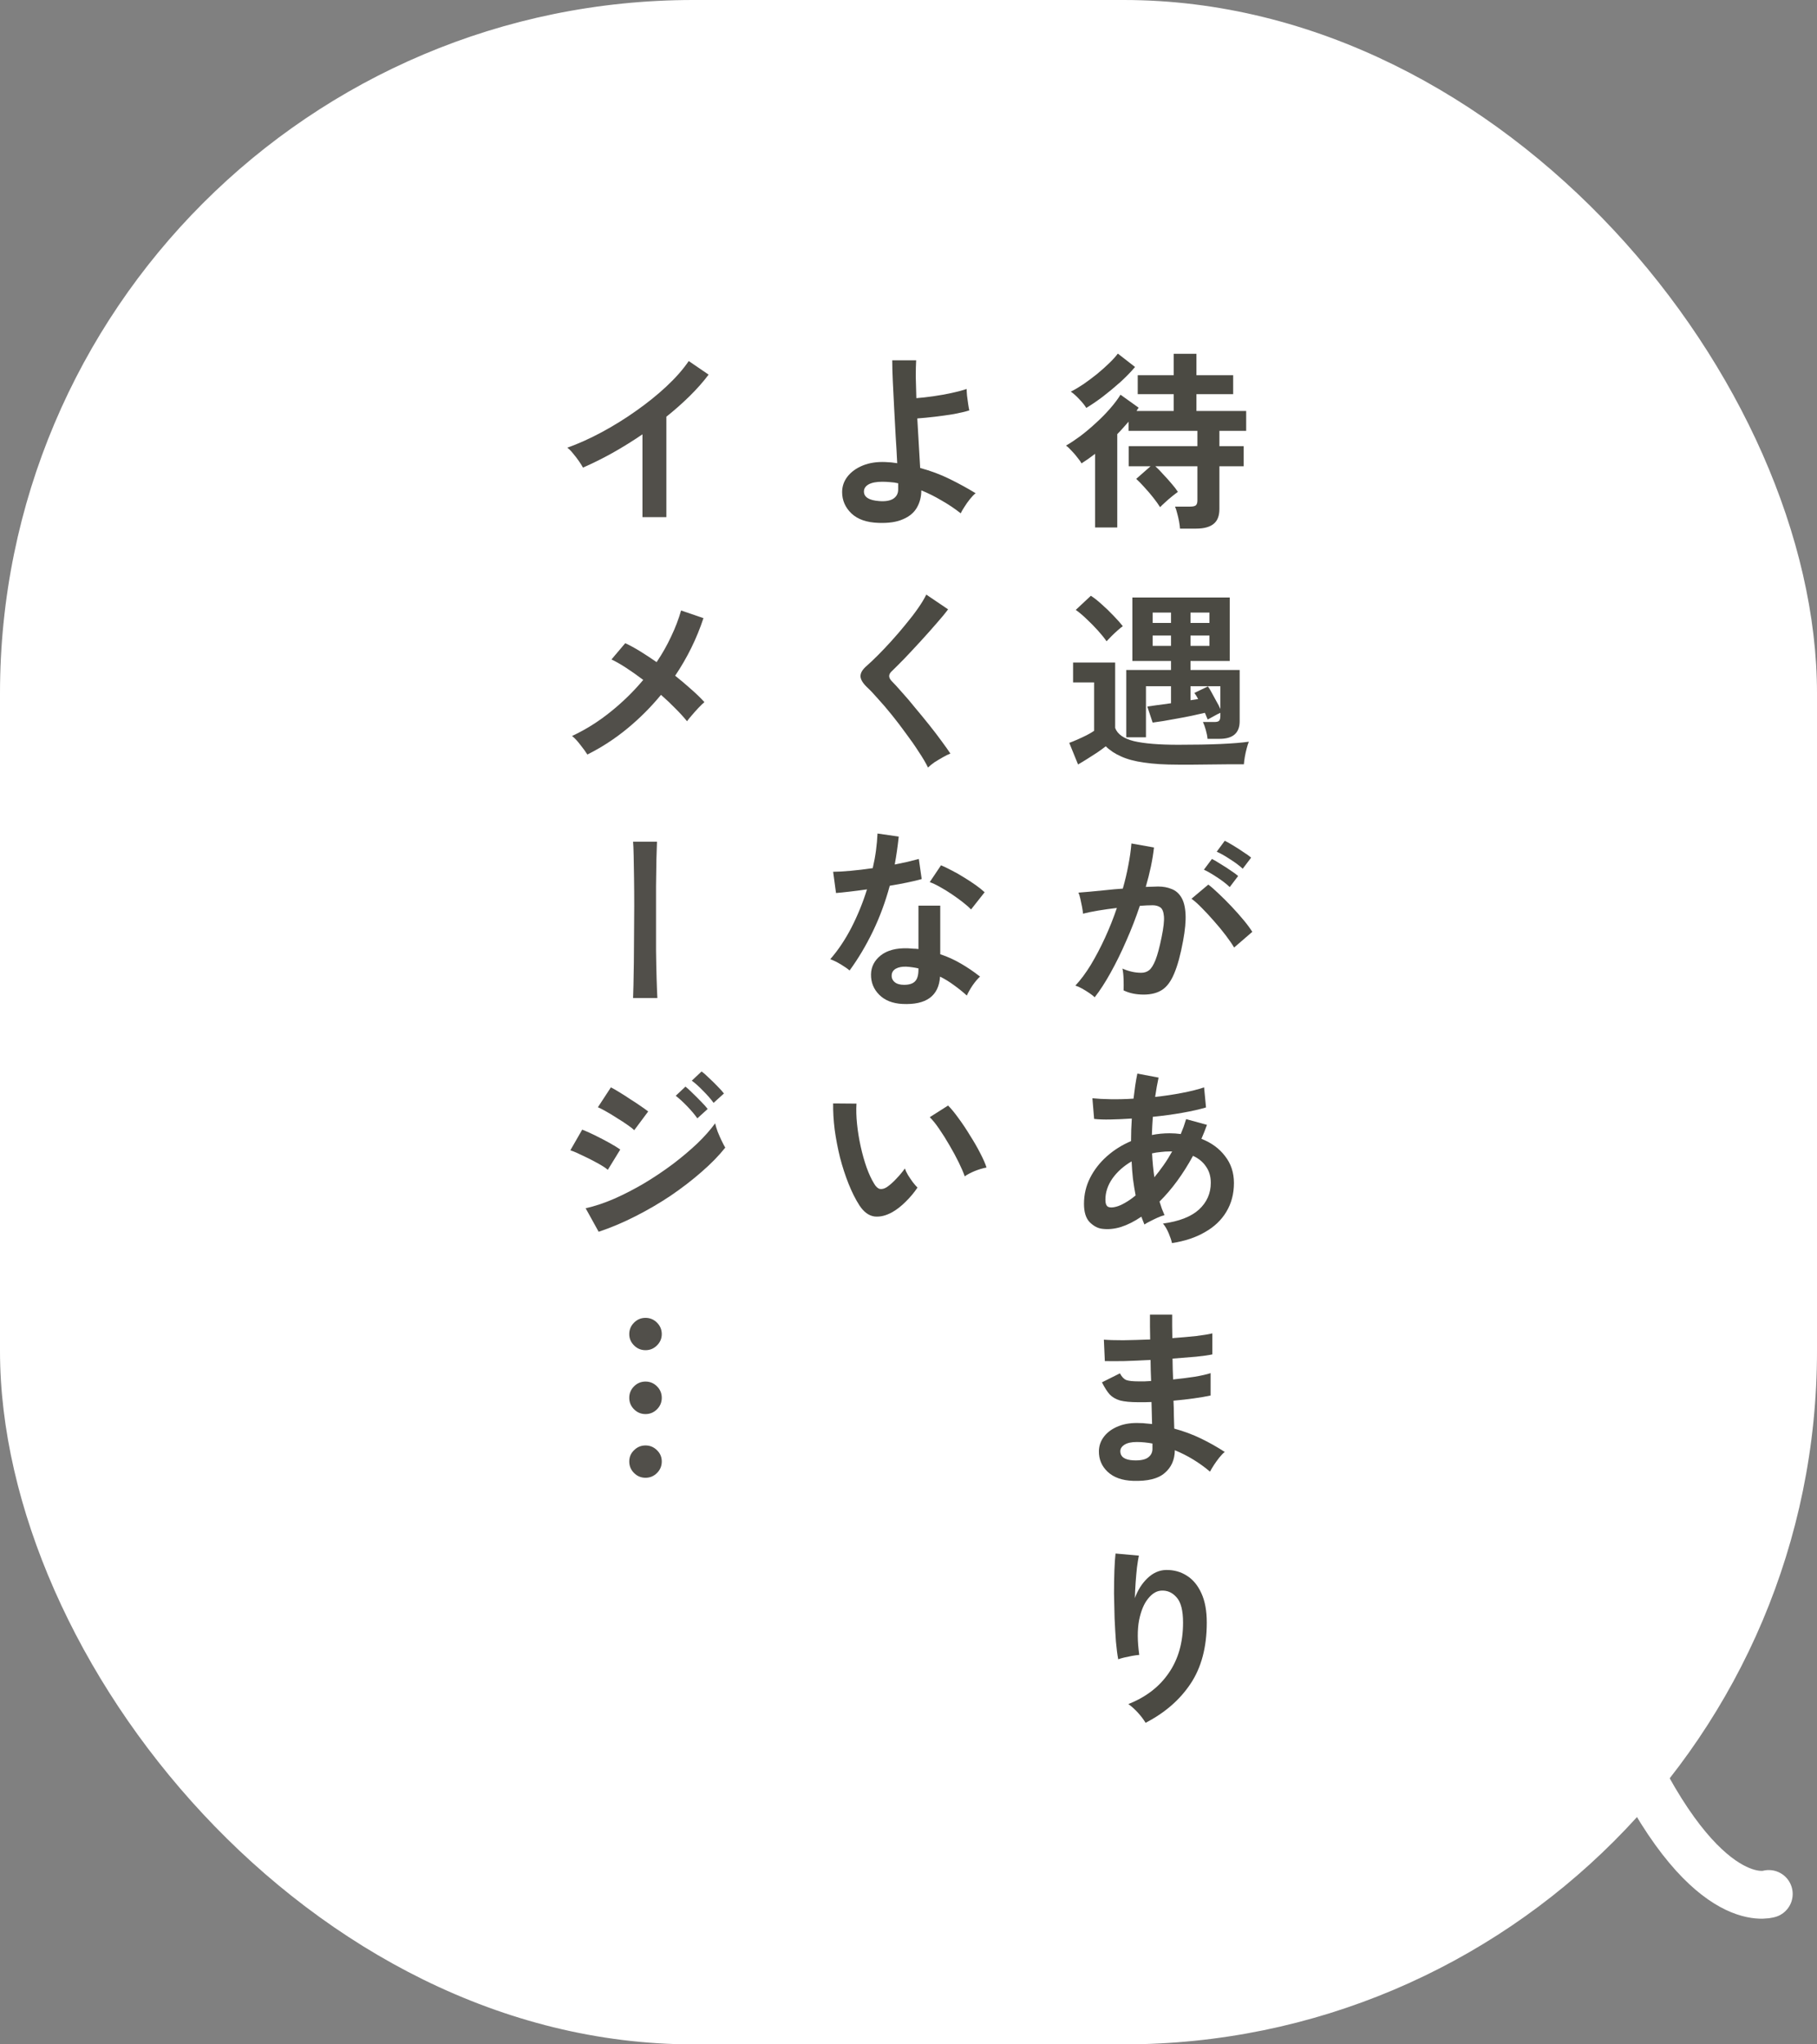 <svg width="152" height="171" viewBox="0 0 152 171" fill="none" xmlns="http://www.w3.org/2000/svg">
<rect x="0" y="0" width="152" height="171" fill="#808080" stroke="none"/>
<path d="M147.966 158.42C147.966 158.42 142.578 160.187 135.971 145.855" stroke="white" stroke-width="4" stroke-linecap="round" stroke-linejoin="round"/>
<rect width="152" height="171" rx="58" fill="white"/>
<path d="M53.744 43.256V36.328C52.933 36.883 52.101 37.4 51.248 37.88C50.405 38.349 49.579 38.76 48.768 39.112C48.683 38.952 48.565 38.765 48.416 38.552C48.267 38.339 48.107 38.131 47.936 37.928C47.776 37.725 47.616 37.565 47.456 37.448C48.384 37.117 49.344 36.685 50.336 36.152C51.328 35.619 52.283 35.027 53.2 34.376C54.128 33.725 54.976 33.043 55.744 32.328C56.512 31.613 57.136 30.904 57.616 30.2L59.28 31.336C58.821 31.944 58.288 32.547 57.68 33.144C57.083 33.731 56.437 34.301 55.744 34.856V43.256H53.744ZM49.136 63.112C48.997 62.888 48.8 62.616 48.544 62.296C48.299 61.976 48.069 61.731 47.856 61.56C48.997 61.027 50.069 60.355 51.072 59.544C52.085 58.733 52.997 57.843 53.808 56.872C53.317 56.499 52.843 56.163 52.384 55.864C51.925 55.565 51.515 55.331 51.152 55.16L52.304 53.8C52.699 53.981 53.12 54.211 53.568 54.488C54.016 54.765 54.469 55.064 54.928 55.384C55.397 54.691 55.803 53.976 56.144 53.24C56.496 52.504 56.773 51.779 56.976 51.064L58.848 51.704C58.283 53.411 57.493 55.016 56.48 56.52C56.96 56.904 57.413 57.288 57.84 57.672C58.267 58.045 58.629 58.397 58.928 58.728C58.779 58.856 58.608 59.021 58.416 59.224C58.235 59.416 58.059 59.613 57.888 59.816C57.717 60.008 57.579 60.179 57.472 60.328C57.216 60.008 56.896 59.656 56.512 59.272C56.139 58.888 55.733 58.504 55.296 58.12C54.453 59.144 53.515 60.083 52.48 60.936C51.445 61.789 50.331 62.515 49.136 63.112ZM52.96 83.48C52.971 83.267 52.981 82.904 52.992 82.392C53.003 81.869 53.013 81.251 53.024 80.536C53.035 79.821 53.04 79.059 53.04 78.248C53.051 77.427 53.056 76.605 53.056 75.784C53.056 74.963 53.051 74.189 53.04 73.464C53.029 72.728 53.019 72.093 53.008 71.56C52.997 71.027 52.981 70.643 52.96 70.408H54.96C54.949 70.728 54.933 71.213 54.912 71.864C54.901 72.515 54.891 73.267 54.88 74.12C54.88 74.973 54.88 75.864 54.88 76.792C54.88 77.709 54.88 78.605 54.88 79.48C54.891 80.355 54.907 81.144 54.928 81.848C54.949 82.541 54.971 83.085 54.992 83.48H52.96ZM50.08 103.032L48.992 101.064C49.76 100.893 50.56 100.627 51.392 100.264C52.235 99.891 53.072 99.459 53.904 98.968C54.736 98.467 55.531 97.933 56.288 97.368C57.045 96.792 57.728 96.216 58.336 95.64C58.944 95.053 59.44 94.493 59.824 93.96C59.867 94.152 59.936 94.381 60.032 94.648C60.139 94.915 60.251 95.171 60.368 95.416C60.485 95.661 60.587 95.853 60.672 95.992C60.139 96.664 59.477 97.341 58.688 98.024C57.909 98.707 57.051 99.368 56.112 100.008C55.173 100.637 54.187 101.213 53.152 101.736C52.128 102.259 51.104 102.691 50.08 103.032ZM53.056 94.536C52.928 94.408 52.731 94.253 52.464 94.072C52.208 93.891 51.92 93.704 51.6 93.512C51.291 93.309 50.992 93.128 50.704 92.968C50.427 92.808 50.197 92.691 50.016 92.616L51.104 90.952C51.317 91.059 51.568 91.203 51.856 91.384C52.155 91.565 52.453 91.757 52.752 91.96C53.061 92.152 53.344 92.339 53.6 92.52C53.867 92.701 54.075 92.851 54.224 92.968L53.056 94.536ZM50.848 97.848C50.645 97.677 50.347 97.485 49.952 97.272C49.568 97.059 49.168 96.856 48.752 96.664C48.347 96.461 48 96.312 47.712 96.216L48.704 94.488C49.013 94.605 49.371 94.765 49.776 94.968C50.192 95.171 50.592 95.379 50.976 95.592C51.36 95.805 51.664 95.992 51.888 96.152L50.848 97.848ZM59.696 92.248C59.472 91.939 59.179 91.603 58.816 91.24C58.464 90.877 58.149 90.595 57.872 90.392L58.688 89.624C58.859 89.741 59.061 89.917 59.296 90.152C59.541 90.376 59.781 90.611 60.016 90.856C60.251 91.091 60.432 91.293 60.56 91.464L59.696 92.248ZM58.336 93.544C58.112 93.224 57.824 92.883 57.472 92.52C57.12 92.157 56.805 91.869 56.528 91.656L57.344 90.888C57.504 91.016 57.701 91.197 57.936 91.432C58.181 91.667 58.421 91.907 58.656 92.152C58.891 92.387 59.072 92.589 59.2 92.76L58.336 93.544ZM54 118.28C53.627 118.28 53.307 118.147 53.04 117.88C52.773 117.613 52.64 117.293 52.64 116.92C52.64 116.547 52.773 116.227 53.04 115.96C53.307 115.693 53.627 115.56 54 115.56C54.373 115.56 54.693 115.693 54.96 115.96C55.227 116.227 55.36 116.547 55.36 116.92C55.36 117.293 55.227 117.613 54.96 117.88C54.693 118.147 54.373 118.28 54 118.28ZM54 123.608C53.627 123.608 53.307 123.475 53.04 123.208C52.773 122.941 52.64 122.621 52.64 122.248C52.64 121.875 52.773 121.56 53.04 121.304C53.307 121.037 53.627 120.904 54 120.904C54.373 120.904 54.693 121.037 54.96 121.304C55.227 121.56 55.36 121.875 55.36 122.248C55.36 122.621 55.227 122.941 54.96 123.208C54.693 123.475 54.373 123.608 54 123.608ZM54 112.936C53.627 112.936 53.307 112.803 53.04 112.536C52.773 112.269 52.64 111.955 52.64 111.592C52.64 111.219 52.773 110.899 53.04 110.632C53.307 110.365 53.627 110.232 54 110.232C54.373 110.232 54.693 110.365 54.96 110.632C55.227 110.899 55.36 111.219 55.36 111.592C55.36 111.955 55.227 112.269 54.96 112.536C54.693 112.803 54.373 112.936 54 112.936Z" fill="#514F4A"/>
<path d="M98.712 44.216C98.701 44.045 98.675 43.843 98.632 43.608C98.589 43.373 98.536 43.144 98.472 42.92C98.419 42.696 98.36 42.515 98.296 42.376H99.56C99.773 42.376 99.928 42.344 100.024 42.28C100.12 42.205 100.168 42.067 100.168 41.864V39H96.648C96.851 39.181 97.069 39.405 97.304 39.672C97.549 39.928 97.784 40.189 98.008 40.456C98.232 40.712 98.408 40.941 98.536 41.144C98.429 41.219 98.269 41.341 98.056 41.512C97.853 41.672 97.656 41.843 97.464 42.024C97.272 42.195 97.133 42.328 97.048 42.424C96.909 42.2 96.723 41.939 96.488 41.64C96.253 41.341 96.003 41.048 95.736 40.76C95.48 40.472 95.251 40.237 95.048 40.056L96.248 39H94.424V37.32H100.168V36.04H94.408V35.272C94.259 35.443 94.104 35.619 93.944 35.8C93.795 35.971 93.635 36.141 93.464 36.312V44.12H91.608V37.96C91.224 38.259 90.845 38.525 90.472 38.76C90.408 38.632 90.296 38.472 90.136 38.28C89.987 38.077 89.821 37.885 89.64 37.704C89.469 37.512 89.315 37.368 89.176 37.272C89.528 37.069 89.923 36.808 90.36 36.488C90.797 36.157 91.229 35.795 91.656 35.4C92.093 35.005 92.493 34.6 92.856 34.184C93.219 33.768 93.512 33.379 93.736 33.016L95.256 34.104C95.224 34.147 95.192 34.189 95.16 34.232C95.139 34.275 95.112 34.323 95.08 34.376H98.184V32.968H95.176V31.384H98.184V29.592H100.088V31.384H103.16V32.968H100.088V34.376H104.248V36.04H102.008V37.32H104.04V39H102.008V42.584C102.008 43.149 101.848 43.56 101.528 43.816C101.208 44.083 100.717 44.216 100.056 44.216H98.712ZM90.872 34.12C90.744 33.907 90.547 33.661 90.28 33.384C90.024 33.107 89.789 32.899 89.576 32.76C89.896 32.6 90.248 32.392 90.632 32.136C91.016 31.869 91.395 31.587 91.768 31.288C92.141 30.979 92.483 30.675 92.792 30.376C93.101 30.077 93.341 29.811 93.512 29.576L94.952 30.696C94.611 31.101 94.195 31.528 93.704 31.976C93.213 32.413 92.717 32.824 92.216 33.208C91.715 33.581 91.267 33.885 90.872 34.12ZM101.016 61.8C100.995 61.565 100.947 61.32 100.872 61.064C100.797 60.797 100.717 60.573 100.632 60.392H101.576C101.779 60.392 101.912 60.36 101.976 60.296C102.051 60.221 102.088 60.088 102.088 59.896V59.624C101.939 59.688 101.752 59.784 101.528 59.912C101.304 60.04 101.139 60.131 101.032 60.184C101 60.099 100.963 60.013 100.92 59.928C100.888 59.832 100.845 59.731 100.792 59.624C100.483 59.699 100.125 59.779 99.72 59.864C99.315 59.949 98.899 60.029 98.472 60.104C98.056 60.179 97.667 60.248 97.304 60.312C96.941 60.365 96.648 60.408 96.424 60.44L95.976 59.096C96.157 59.075 96.424 59.037 96.776 58.984C97.139 58.931 97.533 58.877 97.96 58.824V57.4H95.864V61.672H94.216V56.04H97.96V55.288H94.728V49.976H102.872V55.288H99.592V56.04H103.704V60.328C103.704 61.309 103.144 61.8 102.024 61.8H101.016ZM98.568 63.96C97.437 63.96 96.483 63.901 95.704 63.784C94.936 63.677 94.296 63.507 93.784 63.272C93.272 63.048 92.845 62.765 92.504 62.424C92.312 62.573 92.077 62.744 91.8 62.936C91.523 63.117 91.24 63.299 90.952 63.48C90.664 63.661 90.408 63.816 90.184 63.944L89.448 62.136C89.629 62.072 89.853 61.981 90.12 61.864C90.387 61.747 90.648 61.624 90.904 61.496C91.171 61.357 91.379 61.235 91.528 61.128V57.08H89.768V55.416H93.288V60.888C93.48 61.411 94.003 61.779 94.856 61.992C95.72 62.195 96.957 62.296 98.568 62.296C99.933 62.296 101.107 62.275 102.088 62.232C103.069 62.189 103.864 62.125 104.472 62.04C104.419 62.157 104.36 62.339 104.296 62.584C104.232 62.819 104.179 63.059 104.136 63.304C104.093 63.56 104.067 63.768 104.056 63.928C103.757 63.928 103.368 63.928 102.888 63.928C102.408 63.939 101.896 63.944 101.352 63.944C100.819 63.955 100.307 63.96 99.816 63.96C99.325 63.96 98.909 63.96 98.568 63.96ZM92.568 53.64C92.387 53.373 92.147 53.075 91.848 52.744C91.549 52.413 91.235 52.093 90.904 51.784C90.573 51.464 90.269 51.208 89.992 51.016L91.256 49.832C91.523 50.003 91.827 50.243 92.168 50.552C92.52 50.861 92.856 51.187 93.176 51.528C93.496 51.859 93.747 52.141 93.928 52.376C93.821 52.451 93.677 52.568 93.496 52.728C93.315 52.888 93.139 53.053 92.968 53.224C92.797 53.395 92.664 53.533 92.568 53.64ZM102.088 59.304V57.4H99.592V58.568C99.709 58.547 99.821 58.531 99.928 58.52C100.035 58.499 100.136 58.483 100.232 58.472C100.125 58.269 100.019 58.099 99.912 57.96L101.048 57.416C101.144 57.544 101.251 57.72 101.368 57.944C101.496 58.168 101.624 58.403 101.752 58.648C101.891 58.883 102.003 59.101 102.088 59.304ZM99.592 54.024H101.176V53.16H99.592V54.024ZM99.592 52.104H101.176V51.24H99.592V52.104ZM96.424 54.024H97.96V53.16H96.424V54.024ZM96.424 52.104H97.96V51.24H96.424V52.104ZM91.576 83.416C91.48 83.32 91.331 83.203 91.128 83.064C90.925 82.925 90.717 82.797 90.504 82.68C90.291 82.563 90.109 82.483 89.96 82.44C90.408 81.96 90.84 81.379 91.256 80.696C91.672 80.003 92.067 79.251 92.44 78.44C92.813 77.629 93.144 76.797 93.432 75.944C92.888 76.008 92.36 76.083 91.848 76.168C91.347 76.253 90.931 76.339 90.6 76.424C90.589 76.285 90.563 76.099 90.52 75.864C90.477 75.629 90.429 75.4 90.376 75.176C90.323 74.941 90.269 74.771 90.216 74.664C90.461 74.643 90.781 74.616 91.176 74.584C91.571 74.541 92.008 74.499 92.488 74.456C92.968 74.403 93.448 74.36 93.928 74.328C94.12 73.656 94.275 73 94.392 72.36C94.52 71.709 94.605 71.107 94.648 70.552L96.536 70.888C96.483 71.379 96.397 71.907 96.28 72.472C96.163 73.027 96.019 73.597 95.848 74.184C96.061 74.173 96.253 74.168 96.424 74.168C96.595 74.157 96.744 74.152 96.872 74.152C97.299 74.152 97.677 74.221 98.008 74.36C98.349 74.488 98.621 74.723 98.824 75.064C99.027 75.395 99.144 75.859 99.176 76.456C99.208 77.043 99.139 77.795 98.968 78.712C98.755 79.864 98.509 80.765 98.232 81.416C97.965 82.067 97.629 82.525 97.224 82.792C96.819 83.059 96.301 83.192 95.672 83.192C95.032 83.192 94.472 83.075 93.992 82.84C94.003 82.584 94.003 82.275 93.992 81.912C93.981 81.549 93.949 81.251 93.896 81.016C94.429 81.251 94.952 81.368 95.464 81.368C95.72 81.368 95.939 81.299 96.12 81.16C96.312 81.011 96.493 80.723 96.664 80.296C96.835 79.859 97.005 79.219 97.176 78.376C97.336 77.597 97.4 77.021 97.368 76.648C97.336 76.264 97.235 76.013 97.064 75.896C96.893 75.779 96.68 75.72 96.424 75.72C96.125 75.72 95.768 75.736 95.352 75.768C95.021 76.76 94.643 77.736 94.216 78.696C93.8 79.656 93.363 80.547 92.904 81.368C92.456 82.179 92.013 82.861 91.576 83.416ZM103.24 79.256C103.069 78.968 102.835 78.627 102.536 78.232C102.237 77.837 101.912 77.443 101.56 77.048C101.208 76.643 100.867 76.275 100.536 75.944C100.205 75.603 99.917 75.347 99.672 75.176L101.08 73.992C101.336 74.184 101.635 74.445 101.976 74.776C102.317 75.096 102.669 75.448 103.032 75.832C103.395 76.216 103.731 76.595 104.04 76.968C104.349 77.341 104.589 77.667 104.76 77.944L103.24 79.256ZM103.96 72.664C103.672 72.397 103.315 72.131 102.888 71.864C102.472 71.587 102.104 71.379 101.784 71.24L102.456 70.328C102.637 70.413 102.867 70.541 103.144 70.712C103.432 70.883 103.715 71.064 103.992 71.256C104.28 71.437 104.504 71.597 104.664 71.736L103.96 72.664ZM102.872 74.2C102.595 73.933 102.243 73.661 101.816 73.384C101.4 73.107 101.032 72.893 100.712 72.744L101.384 71.848C101.565 71.933 101.795 72.067 102.072 72.248C102.36 72.419 102.643 72.6 102.92 72.792C103.197 72.973 103.416 73.133 103.576 73.272L102.872 74.2ZM98.04 103.976C97.997 103.763 97.907 103.491 97.768 103.16C97.629 102.829 97.469 102.557 97.288 102.344C98.632 102.163 99.635 101.773 100.296 101.176C100.957 100.568 101.288 99.821 101.288 98.936C101.288 98.403 101.155 97.949 100.888 97.576C100.632 97.192 100.269 96.893 99.8 96.68C98.968 98.205 98.035 99.48 97 100.504C97.064 100.707 97.128 100.904 97.192 101.096C97.267 101.277 97.341 101.459 97.416 101.64C97.245 101.683 97.053 101.752 96.84 101.848C96.627 101.944 96.419 102.045 96.216 102.152C96.013 102.248 95.853 102.339 95.736 102.424C95.693 102.317 95.651 102.211 95.608 102.104C95.565 101.987 95.523 101.875 95.48 101.768C94.904 102.163 94.333 102.451 93.768 102.632C93.203 102.803 92.664 102.851 92.152 102.776C91.8 102.723 91.464 102.536 91.144 102.216C90.835 101.885 90.68 101.379 90.68 100.696C90.68 99.917 90.851 99.192 91.192 98.52C91.533 97.848 91.997 97.251 92.584 96.728C93.181 96.195 93.859 95.768 94.616 95.448C94.616 95.128 94.621 94.813 94.632 94.504C94.653 94.184 94.669 93.869 94.68 93.56C94.04 93.603 93.443 93.629 92.888 93.64C92.344 93.651 91.891 93.635 91.528 93.592L91.384 91.864C91.8 91.907 92.307 91.933 92.904 91.944C93.501 91.955 94.141 91.939 94.824 91.896C94.877 91.512 94.925 91.144 94.968 90.792C95.021 90.44 95.08 90.109 95.144 89.8L96.92 90.136C96.813 90.627 96.717 91.165 96.632 91.752C97.421 91.667 98.173 91.555 98.888 91.416C99.613 91.277 100.227 91.123 100.728 90.952L100.888 92.632C100.355 92.792 99.693 92.941 98.904 93.08C98.115 93.219 97.293 93.331 96.44 93.416C96.419 93.661 96.403 93.912 96.392 94.168C96.381 94.424 96.371 94.68 96.36 94.936C96.84 94.84 97.336 94.792 97.848 94.792C98.008 94.792 98.163 94.797 98.312 94.808C98.472 94.819 98.627 94.835 98.776 94.856C98.861 94.653 98.941 94.451 99.016 94.248C99.091 94.035 99.16 93.821 99.224 93.608L100.968 94.088C100.893 94.291 100.819 94.488 100.744 94.68C100.669 94.872 100.589 95.064 100.504 95.256C101.347 95.587 102.008 96.072 102.488 96.712C102.979 97.341 103.224 98.088 103.224 98.952C103.224 99.859 103.011 100.664 102.584 101.368C102.168 102.061 101.571 102.627 100.792 103.064C100.024 103.512 99.107 103.816 98.04 103.976ZM93.368 100.936C93.581 100.883 93.827 100.776 94.104 100.616C94.392 100.456 94.691 100.248 95 99.992C94.915 99.544 94.84 99.08 94.776 98.6C94.723 98.12 94.685 97.635 94.664 97.144C94.003 97.528 93.469 98.003 93.064 98.568C92.669 99.133 92.472 99.725 92.472 100.344C92.472 100.675 92.552 100.877 92.712 100.952C92.872 101.016 93.091 101.011 93.368 100.936ZM96.568 98.472C96.824 98.163 97.08 97.827 97.336 97.464C97.592 97.101 97.832 96.717 98.056 96.312H97.848C97.592 96.312 97.341 96.328 97.096 96.36C96.851 96.381 96.611 96.419 96.376 96.472C96.408 97.144 96.472 97.811 96.568 98.472ZM94.776 123.864C93.869 123.832 93.165 123.581 92.664 123.112C92.163 122.643 91.917 122.061 91.928 121.368C91.939 120.909 92.088 120.499 92.376 120.136C92.664 119.773 93.064 119.491 93.576 119.288C94.088 119.085 94.68 119 95.352 119.032C95.533 119.032 95.704 119.043 95.864 119.064C96.035 119.075 96.205 119.091 96.376 119.112L96.328 117.272C96.147 117.283 95.96 117.288 95.768 117.288C95.587 117.288 95.405 117.288 95.224 117.288C94.584 117.288 94.077 117.24 93.704 117.144C93.341 117.037 93.048 116.867 92.824 116.632C92.611 116.387 92.397 116.051 92.184 115.624L93.688 114.872C93.837 115.16 94.013 115.347 94.216 115.432C94.419 115.507 94.765 115.544 95.256 115.544C95.416 115.544 95.581 115.544 95.752 115.544C95.933 115.533 96.115 115.523 96.296 115.512C96.285 115.224 96.275 114.931 96.264 114.632C96.264 114.333 96.259 114.04 96.248 113.752C95.469 113.795 94.733 113.827 94.04 113.848C93.347 113.859 92.808 113.859 92.424 113.848L92.344 112.056C92.717 112.088 93.256 112.104 93.96 112.104C94.664 112.093 95.416 112.072 96.216 112.04C96.205 111.656 96.2 111.288 96.2 110.936C96.2 110.584 96.2 110.259 96.2 109.96H98.056C98.056 110.248 98.056 110.557 98.056 110.888C98.056 111.219 98.061 111.565 98.072 111.928C98.797 111.875 99.464 111.816 100.072 111.752C100.68 111.677 101.128 111.603 101.416 111.528V113.288C101.128 113.352 100.68 113.416 100.072 113.48C99.475 113.533 98.813 113.587 98.088 113.64C98.099 113.928 98.104 114.221 98.104 114.52C98.115 114.808 98.125 115.096 98.136 115.384C98.765 115.32 99.363 115.245 99.928 115.16C100.493 115.064 100.941 114.963 101.272 114.856V116.728C100.877 116.813 100.408 116.893 99.864 116.968C99.331 117.043 98.765 117.107 98.168 117.16C98.189 117.587 98.2 117.997 98.2 118.392C98.211 118.787 98.221 119.155 98.232 119.496C99.021 119.709 99.768 119.987 100.472 120.328C101.176 120.669 101.837 121.043 102.456 121.448C102.317 121.555 102.163 121.715 101.992 121.928C101.832 122.131 101.683 122.339 101.544 122.552C101.405 122.765 101.299 122.947 101.224 123.096C100.328 122.339 99.347 121.741 98.28 121.304C98.269 122.104 97.987 122.739 97.432 123.208C96.888 123.688 96.003 123.907 94.776 123.864ZM94.84 122.152C95.395 122.173 95.795 122.093 96.04 121.912C96.285 121.731 96.408 121.491 96.408 121.192V120.744C96.184 120.701 95.96 120.669 95.736 120.648C95.523 120.627 95.309 120.616 95.096 120.616C94.648 120.616 94.307 120.691 94.072 120.84C93.837 120.989 93.72 121.171 93.72 121.384C93.72 121.864 94.093 122.12 94.84 122.152ZM95.832 144.104C95.683 143.848 95.469 143.565 95.192 143.256C94.915 142.957 94.648 142.717 94.392 142.536C95.853 141.96 96.979 141.096 97.768 139.944C98.568 138.792 98.968 137.384 98.968 135.72C98.968 134.707 98.787 134.003 98.424 133.608C98.072 133.203 97.645 133.016 97.144 133.048C96.749 133.069 96.381 133.293 96.04 133.72C95.699 134.136 95.448 134.739 95.288 135.528C95.139 136.317 95.144 137.283 95.304 138.424C95.155 138.435 94.957 138.461 94.712 138.504C94.477 138.547 94.248 138.595 94.024 138.648C93.811 138.701 93.651 138.749 93.544 138.792C93.469 138.397 93.405 137.901 93.352 137.304C93.309 136.707 93.272 136.061 93.24 135.368C93.219 134.675 93.203 133.981 93.192 133.288C93.192 132.595 93.203 131.955 93.224 131.368C93.245 130.781 93.277 130.307 93.32 129.944L95.272 130.12C95.219 130.376 95.165 130.707 95.112 131.112C95.069 131.507 95.032 131.928 95 132.376C94.968 132.824 94.947 133.256 94.936 133.672C95.181 133 95.533 132.445 95.992 132.008C96.461 131.56 96.979 131.331 97.544 131.32C98.195 131.309 98.776 131.469 99.288 131.8C99.8 132.12 100.205 132.611 100.504 133.272C100.803 133.923 100.952 134.739 100.952 135.72C100.952 137.779 100.499 139.485 99.592 140.84C98.696 142.184 97.443 143.272 95.832 144.104Z" fill="#4B4A43"/>
<path d="M73.488 43.736C72.507 43.704 71.755 43.443 71.232 42.952C70.709 42.451 70.448 41.853 70.448 41.16C70.448 40.68 70.597 40.248 70.896 39.864C71.205 39.469 71.632 39.16 72.176 38.936C72.731 38.712 73.365 38.616 74.08 38.648C74.411 38.659 74.736 38.691 75.056 38.744C75.024 38.061 74.981 37.32 74.928 36.52C74.885 35.72 74.843 34.925 74.8 34.136C74.757 33.336 74.72 32.589 74.688 31.896C74.656 31.203 74.64 30.616 74.64 30.136H76.64C76.619 30.499 76.608 30.957 76.608 31.512C76.619 32.067 76.635 32.664 76.656 33.304C77.083 33.272 77.557 33.219 78.08 33.144C78.603 33.069 79.109 32.979 79.6 32.872C80.101 32.765 80.523 32.653 80.864 32.536C80.864 32.664 80.875 32.851 80.896 33.096C80.928 33.331 80.96 33.565 80.992 33.8C81.024 34.024 81.056 34.2 81.088 34.328C80.747 34.435 80.32 34.536 79.808 34.632C79.296 34.717 78.768 34.792 78.224 34.856C77.68 34.92 77.184 34.968 76.736 35C76.779 35.747 76.821 36.483 76.864 37.208C76.907 37.923 76.944 38.568 76.976 39.144C77.851 39.379 78.677 39.688 79.456 40.072C80.235 40.456 80.955 40.851 81.616 41.256C81.477 41.363 81.317 41.528 81.136 41.752C80.965 41.965 80.811 42.184 80.672 42.408C80.533 42.621 80.432 42.797 80.368 42.936C79.867 42.541 79.333 42.184 78.768 41.864C78.213 41.533 77.648 41.251 77.072 41.016C77.072 41.549 76.949 42.029 76.704 42.456C76.459 42.883 76.069 43.208 75.536 43.432C75.013 43.667 74.331 43.768 73.488 43.736ZM73.536 41.912C74.048 41.955 74.443 41.891 74.72 41.72C74.997 41.539 75.136 41.283 75.136 40.952V40.424C74.912 40.371 74.688 40.339 74.464 40.328C74.24 40.307 74.021 40.296 73.808 40.296C73.307 40.296 72.923 40.371 72.656 40.52C72.4 40.669 72.272 40.867 72.272 41.112C72.272 41.581 72.693 41.848 73.536 41.912ZM77.632 64.2C77.44 63.805 77.179 63.363 76.848 62.872C76.528 62.371 76.171 61.859 75.776 61.336C75.392 60.803 74.997 60.285 74.592 59.784C74.187 59.283 73.803 58.835 73.44 58.44C73.088 58.035 72.784 57.715 72.528 57.48C72.165 57.128 71.984 56.819 71.984 56.552C71.984 56.275 72.16 55.987 72.512 55.688C72.779 55.453 73.093 55.155 73.456 54.792C73.819 54.429 74.197 54.029 74.592 53.592C74.987 53.155 75.371 52.707 75.744 52.248C76.128 51.789 76.469 51.347 76.768 50.92C77.077 50.483 77.317 50.088 77.488 49.736L79.312 50.968C79.077 51.288 78.752 51.683 78.336 52.152C77.931 52.621 77.493 53.112 77.024 53.624C76.565 54.125 76.117 54.605 75.68 55.064C75.243 55.512 74.869 55.885 74.56 56.184C74.315 56.429 74.325 56.691 74.592 56.968C74.827 57.203 75.115 57.517 75.456 57.912C75.808 58.296 76.176 58.728 76.56 59.208C76.955 59.677 77.344 60.152 77.728 60.632C78.112 61.112 78.459 61.565 78.768 61.992C79.077 62.408 79.323 62.755 79.504 63.032C79.333 63.096 79.125 63.197 78.88 63.336C78.635 63.475 78.395 63.619 78.16 63.768C77.936 63.928 77.76 64.072 77.632 64.2ZM75.488 83.976C74.667 83.933 74.021 83.677 73.552 83.208C73.083 82.739 72.853 82.168 72.864 81.496C72.875 80.867 73.147 80.339 73.68 79.912C74.224 79.485 74.981 79.288 75.952 79.32C76.101 79.331 76.251 79.341 76.4 79.352C76.549 79.352 76.693 79.363 76.832 79.384V75.752H78.656V79.816C79.264 80.019 79.84 80.28 80.384 80.6C80.939 80.92 81.472 81.283 81.984 81.688C81.792 81.859 81.584 82.104 81.36 82.424C81.147 82.744 80.987 83.027 80.88 83.272C80.539 82.963 80.181 82.675 79.808 82.408C79.435 82.131 79.045 81.891 78.64 81.688C78.533 83.309 77.483 84.072 75.488 83.976ZM71.072 81.176C70.901 81.027 70.656 80.856 70.336 80.664C70.016 80.472 69.723 80.328 69.456 80.232C70.117 79.475 70.709 78.589 71.232 77.576C71.755 76.552 72.187 75.491 72.528 74.392C71.995 74.467 71.499 74.531 71.04 74.584C70.581 74.637 70.213 74.675 69.936 74.696L69.696 72.92C70.069 72.92 70.549 72.893 71.136 72.84C71.733 72.787 72.357 72.712 73.008 72.616C73.125 72.115 73.216 71.624 73.28 71.144C73.344 70.653 73.387 70.179 73.408 69.72L75.184 69.976C75.099 70.776 74.987 71.555 74.848 72.312C75.221 72.237 75.579 72.163 75.92 72.088C76.272 72.003 76.587 71.923 76.864 71.848L77.104 73.528C76.773 73.624 76.373 73.72 75.904 73.816C75.445 73.912 74.955 74.003 74.432 74.088C74.069 75.432 73.6 76.701 73.024 77.896C72.448 79.091 71.797 80.184 71.072 81.176ZM81.232 76.072C81.061 75.891 80.832 75.688 80.544 75.464C80.256 75.24 79.947 75.016 79.616 74.792C79.285 74.568 78.955 74.365 78.624 74.184C78.304 74.003 78.021 73.869 77.776 73.784L78.72 72.376C78.976 72.483 79.275 72.627 79.616 72.808C79.957 72.979 80.304 73.176 80.656 73.4C81.008 73.613 81.333 73.827 81.632 74.04C81.931 74.253 82.176 74.451 82.368 74.632L81.232 76.072ZM75.632 82.376C76.037 82.376 76.336 82.285 76.528 82.104C76.731 81.912 76.832 81.581 76.832 81.112V81C76.501 80.925 76.16 80.877 75.808 80.856C75.445 80.845 75.152 80.904 74.928 81.032C74.715 81.16 74.603 81.341 74.592 81.576C74.581 81.811 74.667 82.003 74.848 82.152C75.029 82.301 75.291 82.376 75.632 82.376ZM74.656 101.384C74.123 101.683 73.621 101.805 73.152 101.752C72.683 101.688 72.267 101.384 71.904 100.84C71.573 100.328 71.269 99.725 70.992 99.032C70.715 98.339 70.475 97.603 70.272 96.824C70.08 96.045 69.931 95.267 69.824 94.488C69.728 93.709 69.685 92.979 69.696 92.296L71.648 92.312C71.616 92.835 71.632 93.405 71.696 94.024C71.76 94.643 71.861 95.267 72 95.896C72.139 96.525 72.304 97.112 72.496 97.656C72.688 98.189 72.896 98.637 73.12 99C73.269 99.256 73.429 99.405 73.6 99.448C73.781 99.48 73.973 99.432 74.176 99.304C74.432 99.133 74.699 98.899 74.976 98.6C75.264 98.301 75.504 98.013 75.696 97.736C75.749 97.896 75.835 98.077 75.952 98.28C76.08 98.483 76.213 98.68 76.352 98.872C76.501 99.064 76.635 99.219 76.752 99.336C76.464 99.763 76.133 100.157 75.76 100.52C75.397 100.883 75.029 101.171 74.656 101.384ZM80.704 98.392C80.597 98.083 80.432 97.699 80.208 97.24C79.984 96.781 79.728 96.307 79.44 95.816C79.152 95.315 78.864 94.856 78.576 94.44C78.288 94.013 78.021 93.683 77.776 93.448L79.312 92.472C79.579 92.739 79.872 93.096 80.192 93.544C80.523 93.992 80.843 94.472 81.152 94.984C81.472 95.485 81.755 95.976 82 96.456C82.245 96.925 82.421 97.325 82.528 97.656C82.197 97.72 81.861 97.821 81.52 97.96C81.189 98.099 80.917 98.243 80.704 98.392Z" fill="#4B4A43"/>
</svg>
